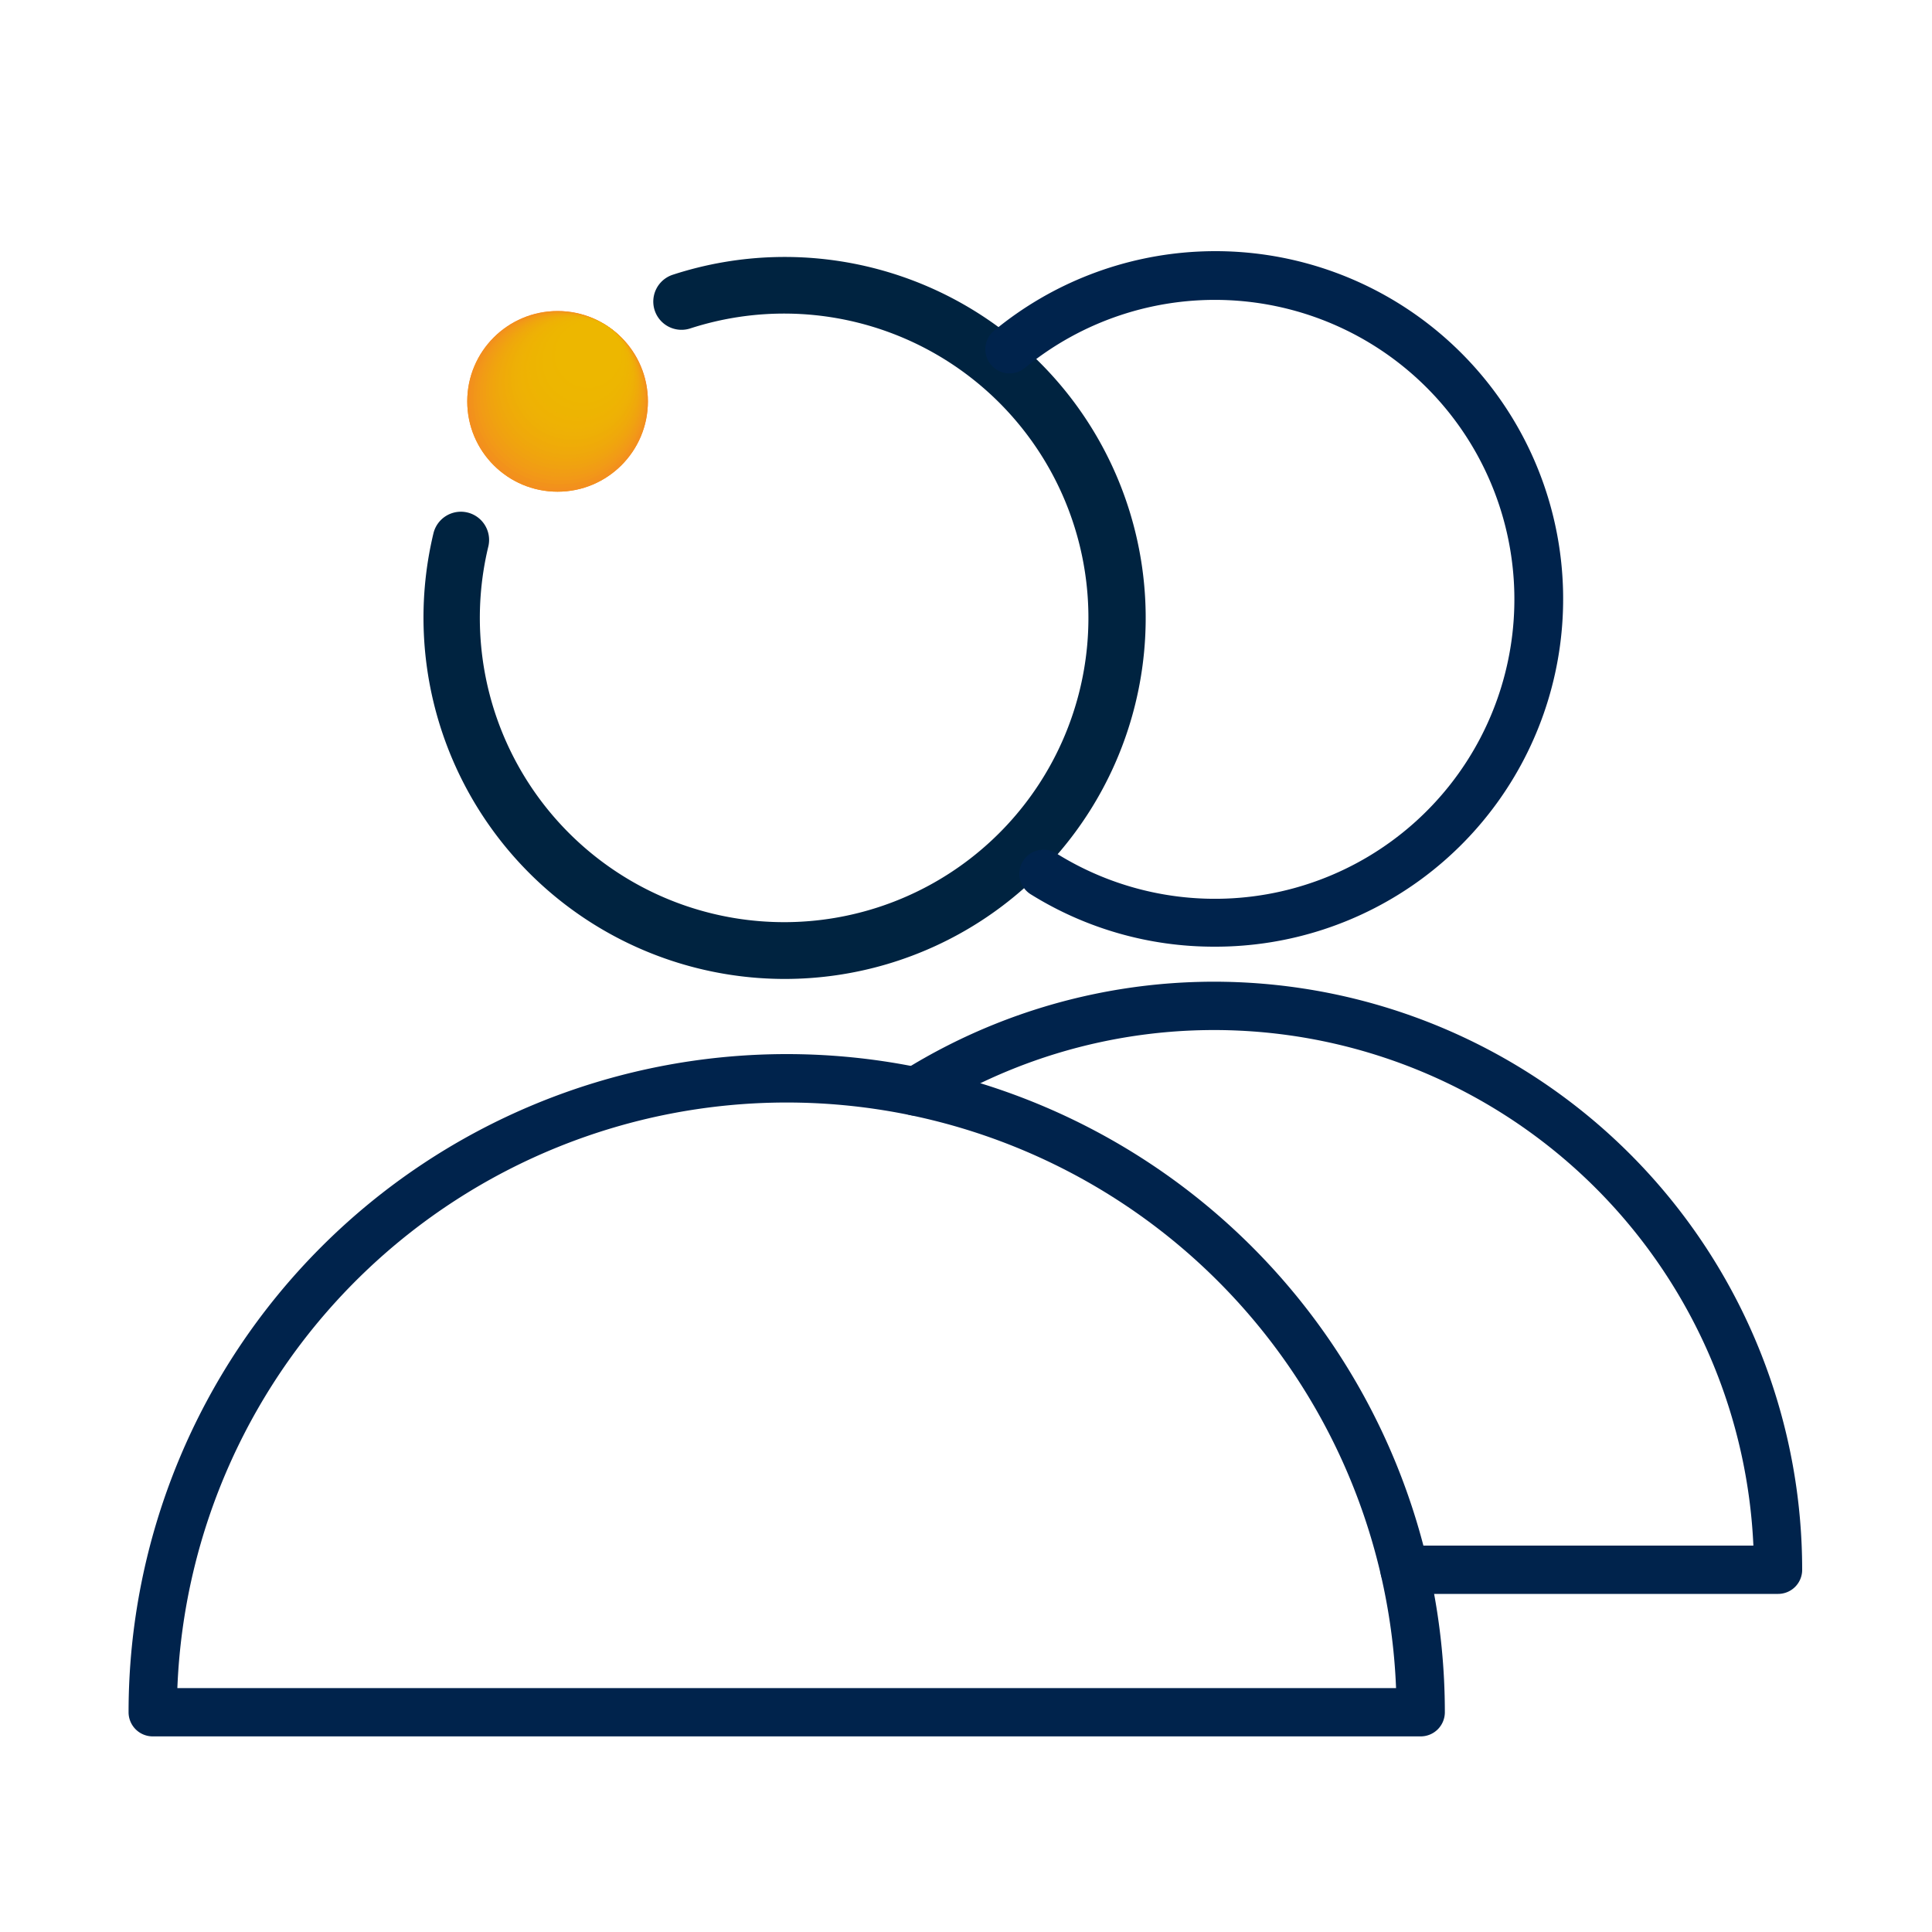 <svg id="Layer_1" data-name="Layer 1" xmlns="http://www.w3.org/2000/svg" xmlns:xlink="http://www.w3.org/1999/xlink" viewBox="0 0 200 200"><defs><style>.cls-1{fill:none;}.cls-2{fill:#002340;}.cls-3{clip-path:url(#clip-path);}.cls-4{fill:#f38f1e;}.cls-5{fill:#f2921b;}.cls-6{fill:#f29619;}.cls-7{fill:#f29917;}.cls-8{fill:#f19c15;}.cls-9{fill:#f19e13;}.cls-10{fill:#f0a111;}.cls-11{fill:#f0a30f;}.cls-12{fill:#f0a50d;}.cls-13{fill:#efa70c;}.cls-14{fill:#efa90b;}.cls-15{fill:#efaa09;}.cls-16{fill:#efac08;}.cls-17{fill:#eead07;}.cls-18{fill:#eeaf06;}.cls-19{fill:#eeb006;}.cls-20{fill:#eeb105;}.cls-21{fill:#eeb204;}.cls-22{fill:#eeb203;}.cls-23{fill:#eeb303;}.cls-24{fill:#edb402;}.cls-25{fill:#edb502;}.cls-26{fill:#edb501;}.cls-27{fill:#edb601;}.cls-28{fill:#edb600;}.cls-29{fill:#edb700;}.cls-30{fill:#00234c;}</style><clipPath id="clip-path"><circle class="cls-1" cx="57.72" cy="41.55" r="9.35"/></clipPath></defs><path class="cls-2" d="M81.2,101.34A37.41,37.41,0,0,1,44.87,55.21a2.92,2.92,0,0,1,5.68,1.37A31.5,31.5,0,1,0,71.45,34a2.92,2.92,0,1,1-1.8-5.56A37.37,37.37,0,1,1,81.2,101.34Z"/><g class="cls-3"><rect class="cls-4" x="47.08" y="30.92" width="21.28" height="21.28"/><circle class="cls-4" cx="57.72" cy="41.55" r="9.35"/><circle class="cls-5" cx="57.83" cy="41.38" r="9.13"/><circle class="cls-6" cx="57.94" cy="41.21" r="8.92"/><circle class="cls-7" cx="58.06" cy="41.03" r="8.71"/><circle class="cls-8" cx="58.17" cy="40.86" r="8.5"/><circle class="cls-9" cx="58.28" cy="40.68" r="8.29"/><circle class="cls-10" cx="58.4" cy="40.51" r="8.08"/><circle class="cls-11" cx="58.51" cy="40.34" r="7.87"/><circle class="cls-12" cx="58.62" cy="40.16" r="7.66"/><circle class="cls-13" cx="58.73" cy="39.99" r="7.45"/><circle class="cls-14" cx="58.85" cy="39.82" r="7.24"/><circle class="cls-15" cx="58.96" cy="39.64" r="7.03"/><circle class="cls-16" cx="59.07" cy="39.47" r="6.82"/><circle class="cls-17" cx="59.19" cy="39.3" r="6.61"/><circle class="cls-18" cx="59.3" cy="39.12" r="6.4"/><circle class="cls-19" cx="59.41" cy="38.95" r="6.19"/><circle class="cls-20" cx="59.53" cy="38.77" r="5.98"/><circle class="cls-21" cx="59.64" cy="38.6" r="5.77"/><circle class="cls-22" cx="59.75" cy="38.43" r="5.56"/><circle class="cls-23" cx="59.87" cy="38.25" r="5.35"/><circle class="cls-24" cx="59.98" cy="38.08" r="5.14"/><circle class="cls-24" cx="60.09" cy="37.91" r="4.93"/><circle class="cls-25" cx="60.2" cy="37.73" r="4.71"/><circle class="cls-26" cx="60.32" cy="37.56" r="4.5"/><circle class="cls-27" cx="60.43" cy="37.39" r="4.29"/><circle class="cls-27" cx="60.54" cy="37.21" r="4.08"/><circle class="cls-27" cx="60.66" cy="37.04" r="3.87"/><circle class="cls-28" cx="60.77" cy="36.86" r="3.66"/><circle class="cls-29" cx="60.88" cy="36.69" r="3.45"/><circle class="cls-29" cx="61" cy="36.52" r="3.24"/><circle class="cls-29" cx="61.11" cy="36.34" r="3.03"/><circle class="cls-29" cx="61.22" cy="36.17" r="2.82"/><circle class="cls-29" cx="61.34" cy="36" r="2.61"/><circle class="cls-29" cx="61.45" cy="35.82" r="2.4"/><circle class="cls-29" cx="61.56" cy="35.65" r="2.19"/><circle class="cls-29" cx="61.67" cy="35.48" r="1.98"/><circle class="cls-29" cx="61.79" cy="35.3" r="1.77"/><circle class="cls-29" cx="61.9" cy="35.13" r="1.56"/><circle class="cls-29" cx="62.01" cy="34.95" r="1.35"/><circle class="cls-29" cx="62.13" cy="34.78" r="1.14"/></g><path class="cls-30" d="M147.07,179.75H15.81a2.5,2.5,0,0,1-2.5-2.5,68.13,68.13,0,0,1,136.26,0A2.5,2.5,0,0,1,147.07,179.75Zm-128.71-5H144.52a63.13,63.13,0,0,0-126.16,0Z"/><path class="cls-30" d="M184.06,165H145.4a2.5,2.5,0,0,1,0-5h36.11a55.89,55.89,0,0,0-85.43-44.89,2.5,2.5,0,0,1-2.65-4.24,60.88,60.88,0,0,1,93.13,51.63A2.49,2.49,0,0,1,184.06,165Z"/><path class="cls-30" d="M125.69,98a35.83,35.83,0,0,1-18.92-5.38,2.5,2.5,0,1,1,2.63-4.25,31,31,0,1,0-3.31-50.28,2.5,2.5,0,1,1-3.17-3.87A36,36,0,1,1,125.69,98Z"/></svg>